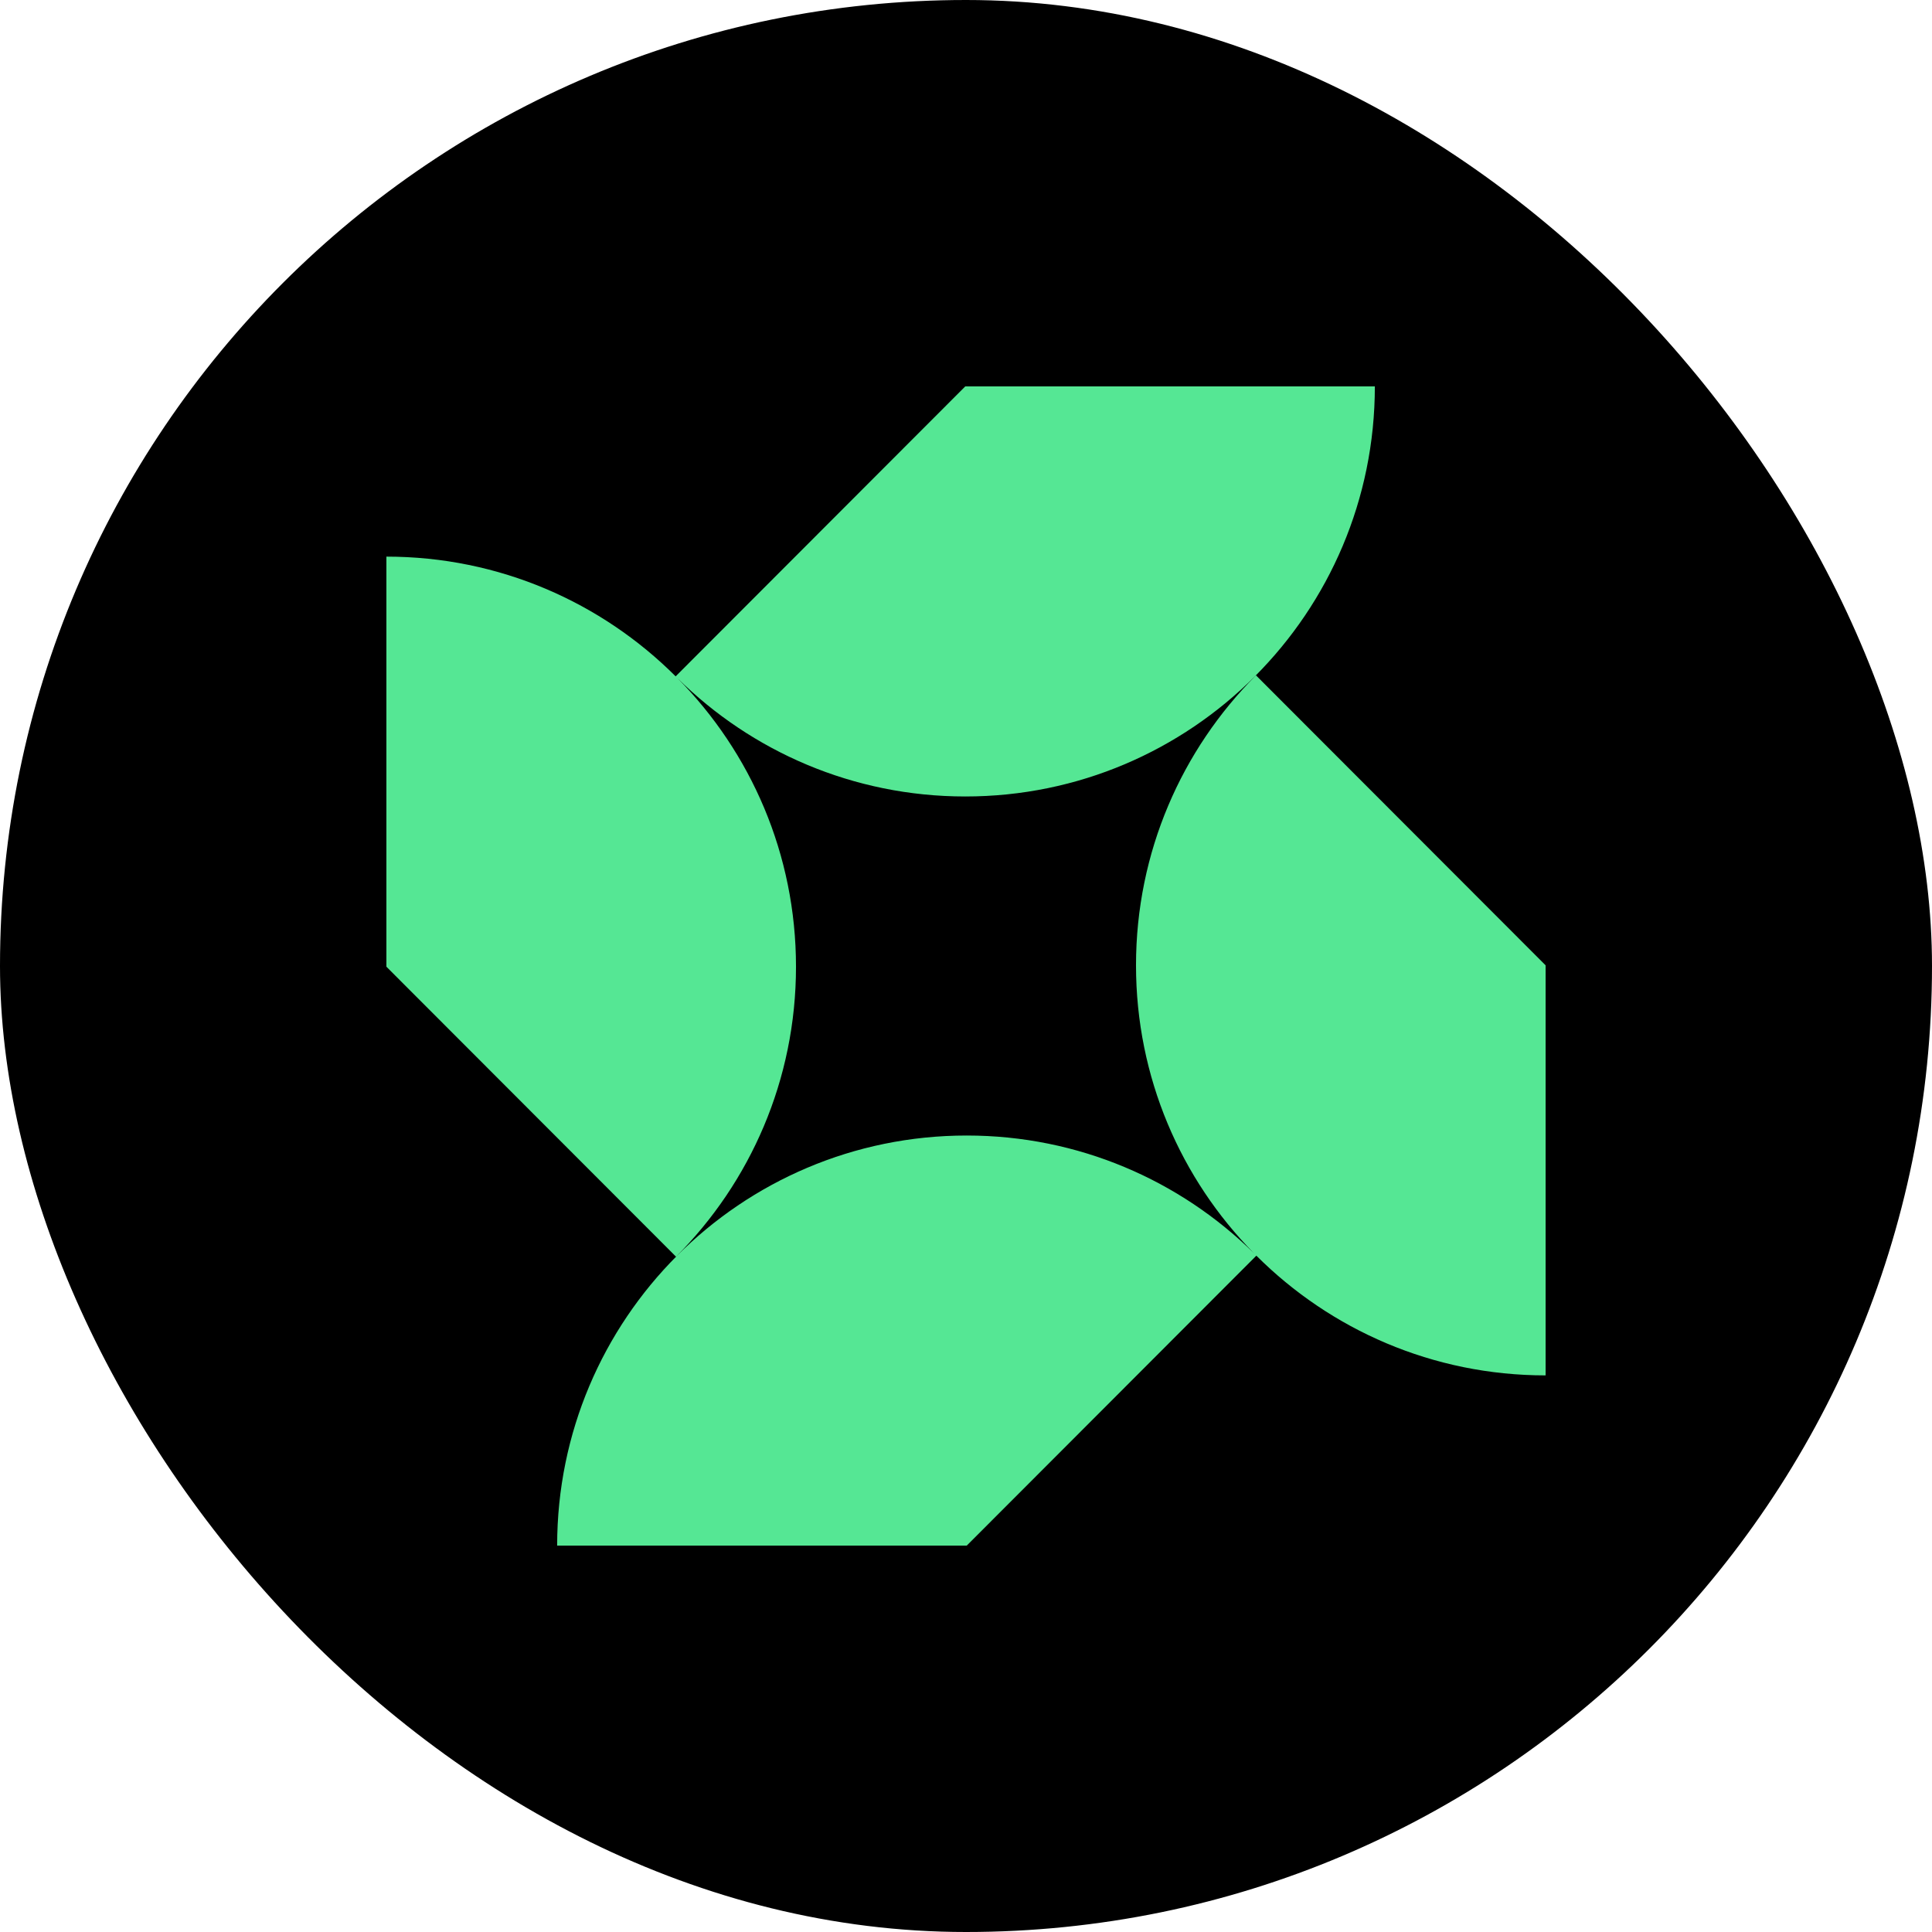 <svg xmlns="http://www.w3.org/2000/svg" width="200" height="200" viewBox="0 0 200 200" fill="none">
<rect width="200" height="200" rx="100" fill="black"/>
<path fill-rule="evenodd" clip-rule="evenodd" d="M142.324 40C142.324 63.446 123.341 82.451 99.923 82.451C88.313 82.451 77.791 77.778 70.133 70.207C77.718 77.877 82.401 88.427 82.401 100.073C82.401 111.794 77.655 122.407 69.981 130.09L40 100.073V57.622C51.689 57.622 62.273 62.357 69.943 70.016L99.923 40H142.324ZM130.057 129.986C137.727 137.645 148.311 142.38 160 142.38V99.929L130.019 69.912C122.345 77.595 117.599 88.208 117.599 99.929C117.599 111.538 122.252 122.058 129.794 129.721C122.143 122.193 111.651 117.549 100.077 117.549C76.659 117.549 57.676 136.555 57.676 160.001H100.077L130.057 129.986Z" fill="#55E794"/>
</svg>